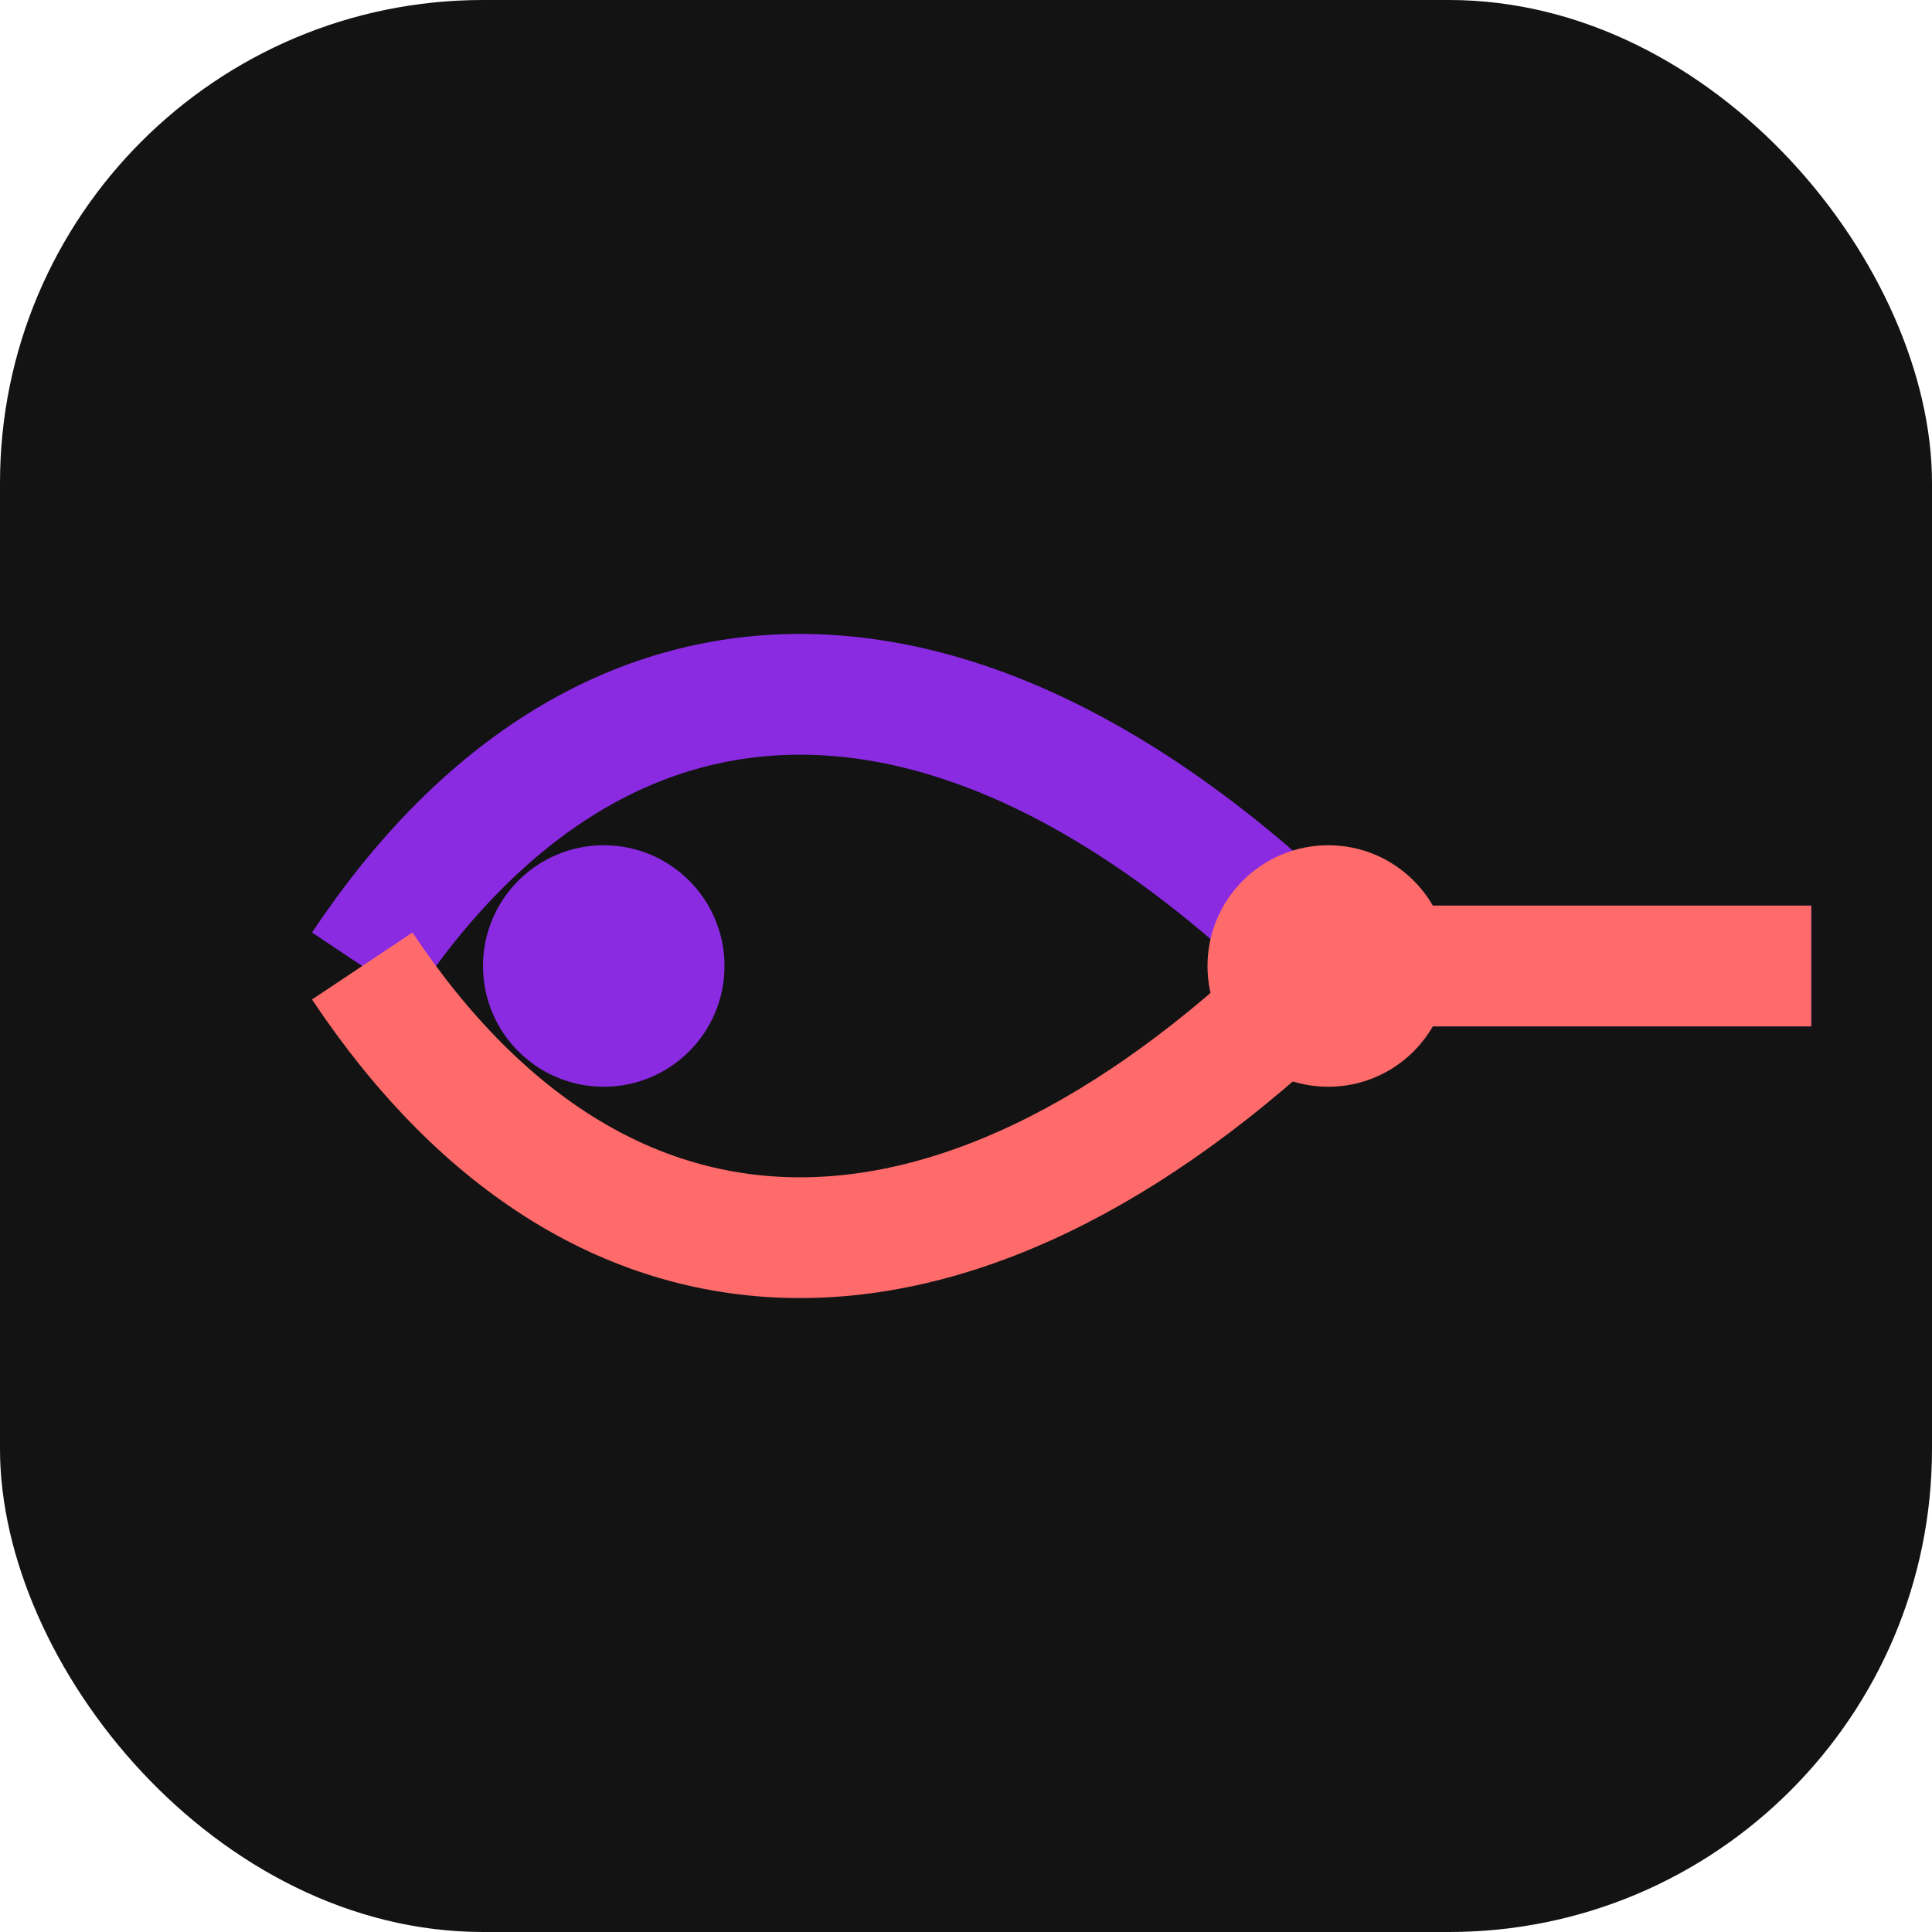 <?xml version="1.0" encoding="UTF-8"?>
<svg width="32" height="32" viewBox="0 0 32 32" fill="none" xmlns="http://www.w3.org/2000/svg">
  <rect width="32" height="32" rx="8" fill="#131313"/>
  <path d="M6 16 C10 10, 16 10, 22 16 T30 16" stroke="#8A2BE2" stroke-width="2" fill="none"/>
  <path d="M6 16 C10 22, 16 22, 22 16 T30 16" stroke="#FF6B6B" stroke-width="2" fill="none"/>
  <circle cx="10" cy="16" r="2" fill="#8A2BE2"/>
  <circle cx="22" cy="16" r="2" fill="#FF6B6B"/>
</svg>

